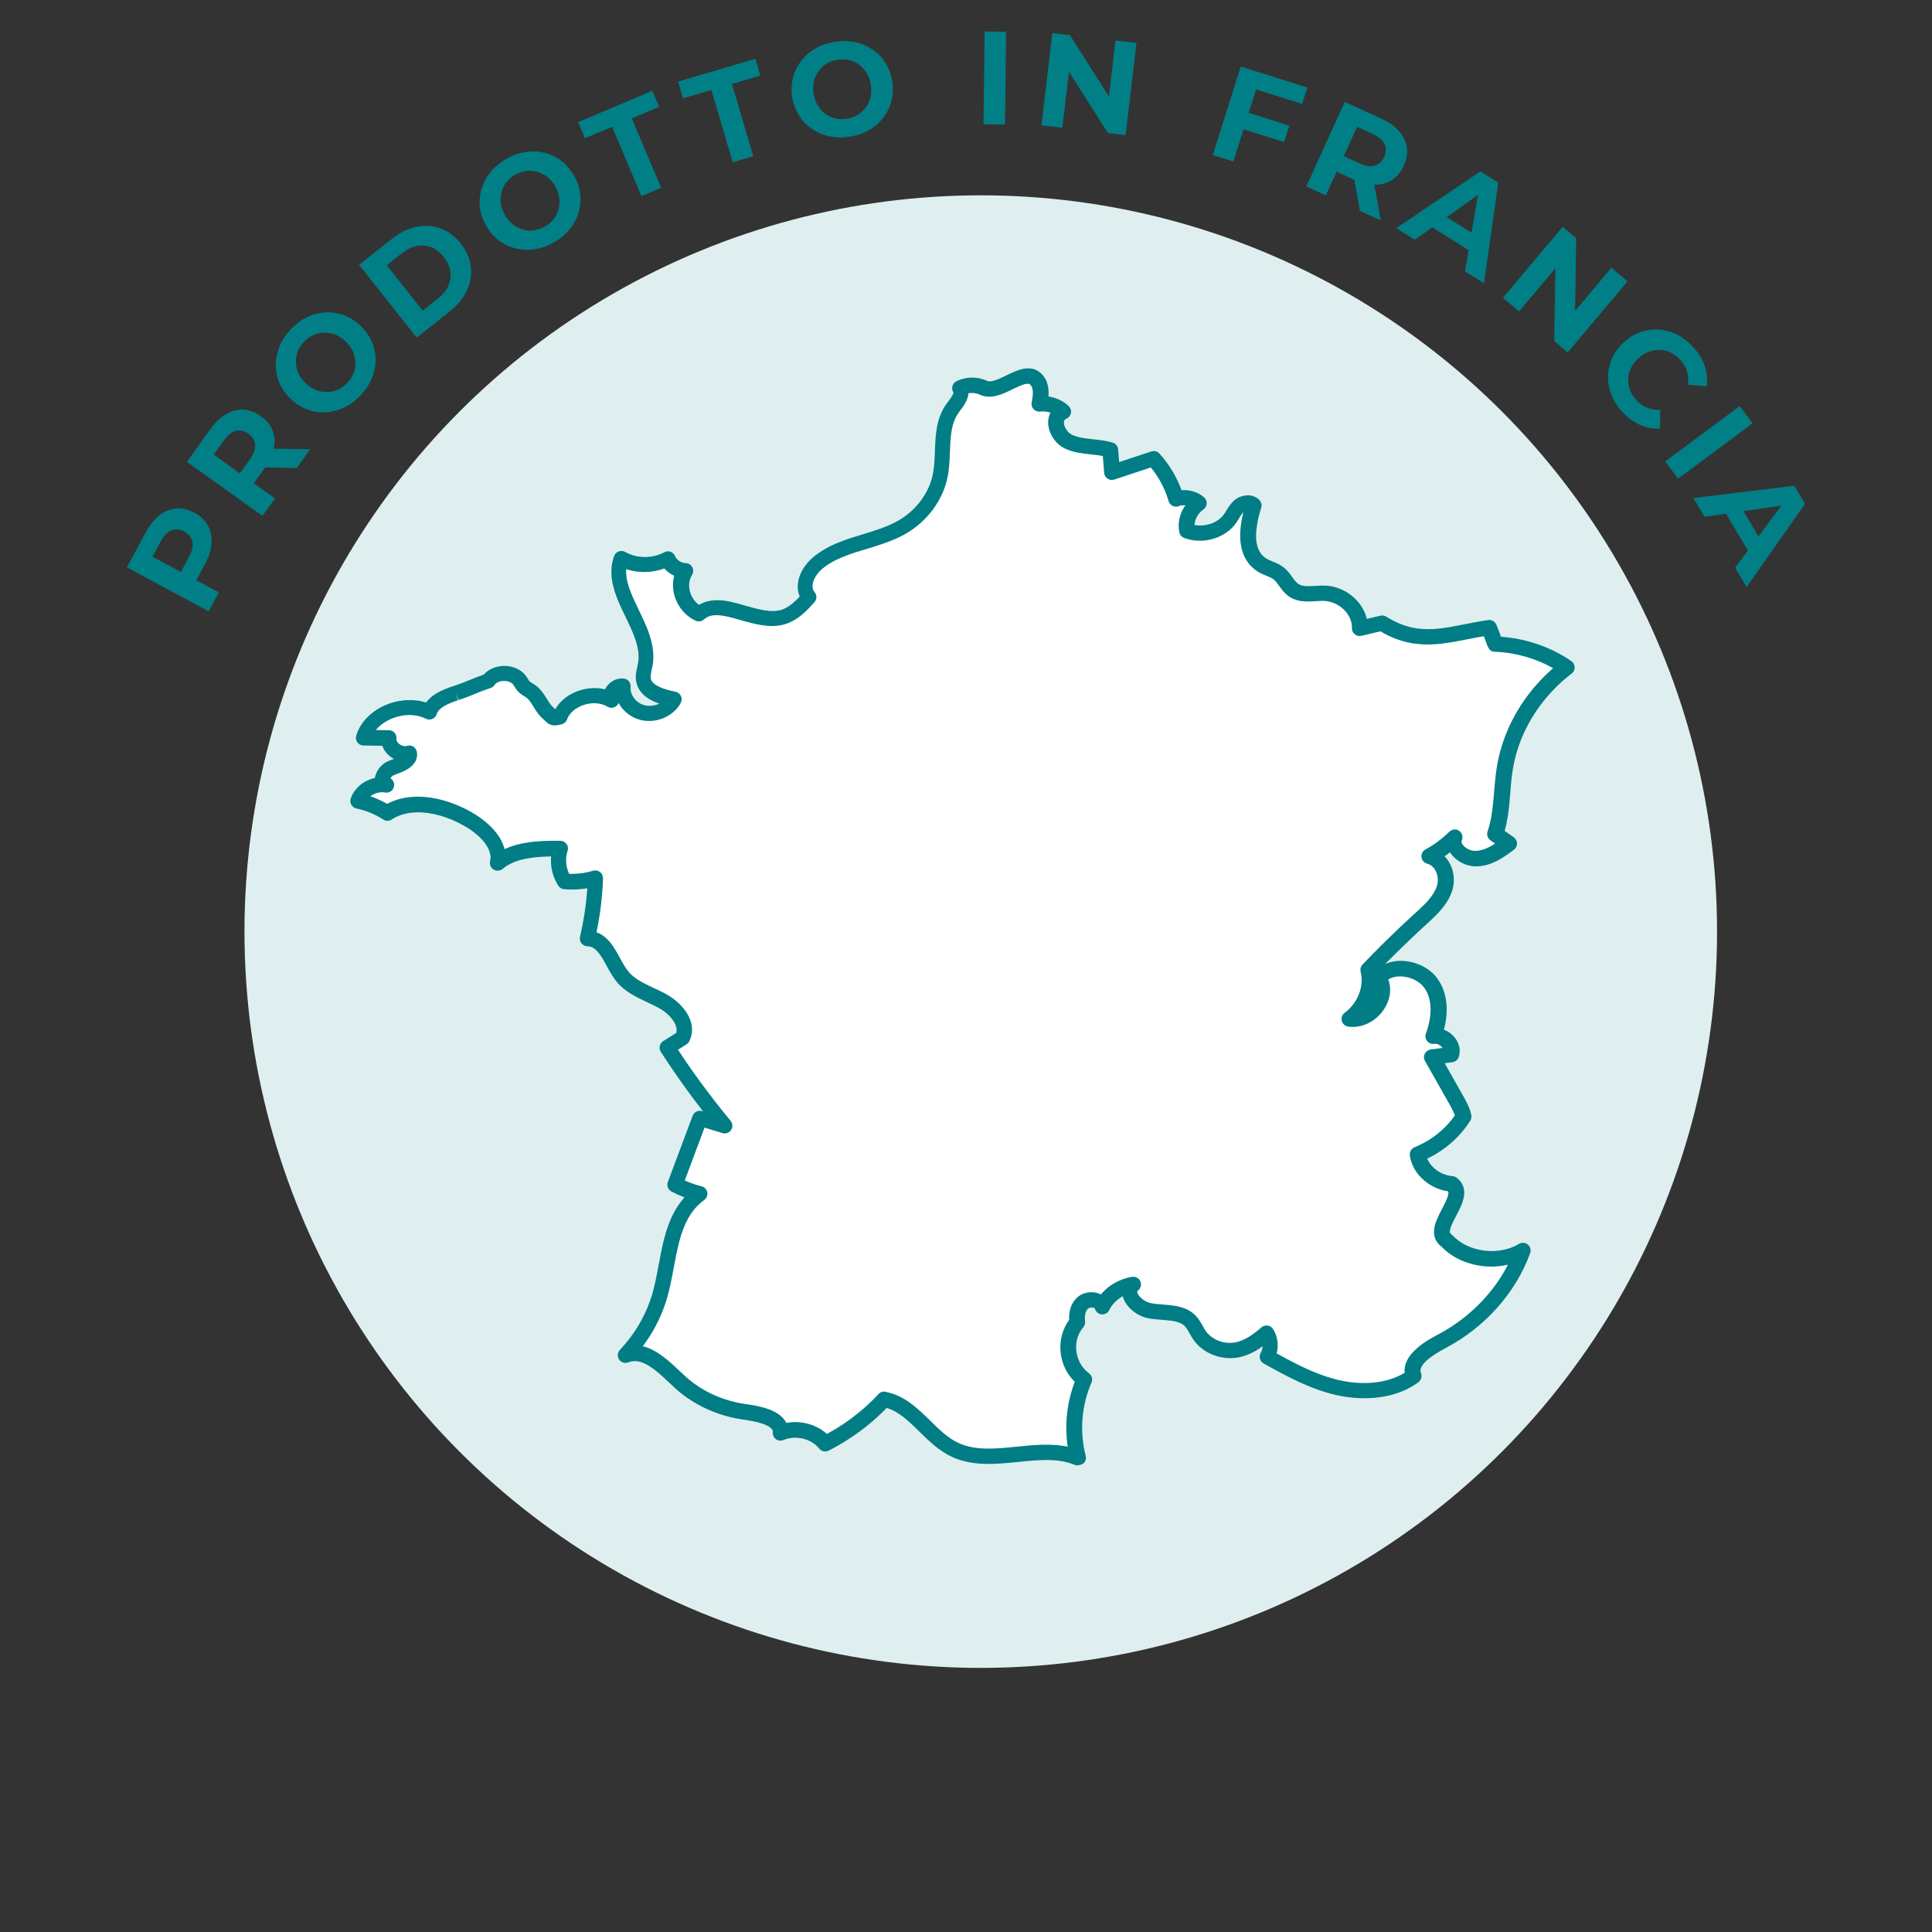 <svg viewBox="0 0 500 500" xmlns="http://www.w3.org/2000/svg" data-name="Layer 1" id="Layer_1">
  <rect x="0" y="0" width="500" height="500" fill="#333333" stroke="none"/>
  <defs>
    <style>
      .cls-1 {
        fill: #007f86;
      }

      .cls-2 {
        fill: #fff;
      }

      .cls-3 {
        fill: #dfeff0;
      }

      .cls-4 {
        fill: #017d85;
      }
    </style>
  </defs>
  <g>
    <circle r="190.55" cy="241.1" cx="253.82" class="cls-3"></circle>
    <g>
      <path d="M393.99,323.66c-6.03,3.65-14.97,2.49-19.65-2.56-1.48-1.02-1.45-2.5-.87-4.17.12-.33.26-.68.42-1.02.16-.35.33-.7.5-1.05.27-.53.55-1.07.82-1.6.1-.17.18-.36.27-.53.53-1.06,1.01-2.1,1.21-3.06.27-1.28.07-2.42-1.09-3.27-.27-.02-.54-.05-.81-.1-.53-.09-1.06-.21-1.57-.39s-1-.38-1.47-.63c-.71-.37-1.37-.82-1.96-1.34-1.58-1.37-2.69-3.2-2.98-5.18,3.7-1.5,6.99-3.83,9.54-6.7.85-.96,1.62-1.98,2.29-3.04h0c-.31-1.57-1.12-3.02-1.93-4.44-2.07-3.66-4.15-7.33-6.22-10.99,1.65-.21,3.31-.44,4.95-.65.1-.3.15-.61.15-.91,0-2.14-2.33-4.21-4.7-3.86.41-1.13.75-2.32.98-3.52.41-2.1.48-4.25.05-6.26-.13-.57-.29-1.14-.5-1.7-.32-.82-.75-1.62-1.3-2.37-1.65-2.23-4.68-3.59-7.57-3.64-1.28-.03-2.53.2-3.62.72-.27.13-.53.28-.78.45-.49.33-.94.75-1.32,1.23.19.28.35.57.47.87.26.6.4,1.22.44,1.85.1,1.58-.47,3.21-1.45,4.58-.19.27-.41.53-.64.79-.46.5-.98.95-1.55,1.33-1.13.76-2.46,1.23-3.87,1.27-.35,0-.71,0-1.07-.06.2-.15.39-.3.58-.46.07-.06.15-.12.21-.17,1.01-.87,1.86-1.89,2.55-3.01.3-.49.56-1,.79-1.51.17-.4.33-.79.47-1.21.39-1.2.6-2.46.6-3.71,0-.88-.11-1.76-.32-2.64,3.2-3.34,6.49-6.62,9.87-9.81,1.12-1.07,2.27-2.12,3.41-3.16.98-.89,1.98-1.79,2.9-2.74.31-.32.6-.64.89-.97,1.14-1.32,2.09-2.74,2.63-4.35.19-.6.31-1.24.33-1.88.03-.64-.03-1.29-.17-1.92-.05-.21-.11-.42-.16-.62-.13-.41-.29-.8-.49-1.17-.3-.56-.68-1.07-1.14-1.5-.3-.29-.65-.54-1.02-.76-.38-.21-.79-.39-1.22-.5,2.45-1.34,4.69-3.01,6.63-4.92-.44,1.03-.23,2.08.37,2.99.2.3.45.59.72.85,1.11,1.06,2.76,1.75,4.37,1.72,3.22-.09,5.96-2.05,8.45-3.92-1.18-.81-2.36-1.64-3.54-2.45.94-2.76,1.34-5.63,1.61-8.52.14-1.44.24-2.9.38-4.34.14-1.44.29-2.89.53-4.32,1.15-6.89,4.25-13.49,8.83-19.05,1.25-1.51,2.62-2.96,4.08-4.3.48-.45.99-.89,1.49-1.32.51-.43,1.03-.84,1.56-1.25h0c-1.33-.91-2.72-1.74-4.19-2.45-.73-.36-1.47-.69-2.23-1-2.28-.92-4.66-1.61-7.1-2.06-1.63-.29-3.28-.47-4.93-.53-.03,0-.47-1.23-.9-2.37-.19-.5-.38-1-.51-1.36-.11-.27-.18-.47-.22-.53-4.59.68-8.58,1.73-12.44,2.17-.55.07-1.1.12-1.65.16-1.1.07-2.18.09-3.28,0-.55-.04-1.1-.09-1.65-.17-.55-.09-1.11-.18-1.67-.31-.84-.19-1.69-.45-2.56-.78-1.44-.54-2.93-1.27-4.47-2.24h0c-.17.04-.34.08-.49.12s-.3.07-.44.11c-.42.1-.76.17-1.07.25-.91.22-1.52.37-2.7.65-.29.07-.62.15-1.01.23.08-1.69-.46-3.34-1.42-4.77-1.61-2.37-4.41-4.12-7.48-4.29-.34-.02-.69-.02-1.03-.02-.7,0-1.4.06-2.09.1-.7.04-1.4.06-2.06.02-1.01-.06-1.97-.26-2.81-.78-.46-.27-.84-.62-1.19-1.01-.17-.19-.34-.39-.49-.6-.32-.41-.61-.84-.92-1.26-.47-.63-.96-1.24-1.59-1.72-.85-.63-1.9-.98-2.89-1.42-.33-.15-.66-.29-.97-.47-3.32-1.84-4.16-5.36-3.89-9.07.08-1.11.26-2.25.5-3.35.16-.74.35-1.47.55-2.18.11-.36.21-.7.32-1.05-.46-.5-1.14-.67-1.86-.6-.36.04-.71.13-1.05.27-.33.15-.64.33-.9.55-.51.45-.9,1-1.26,1.56-.36.57-.68,1.16-1.07,1.71-.16.23-.36.47-.55.68-.06.07-.12.13-.17.18-.16.16-.31.31-.47.46-.07.06-.13.11-.19.16-.21.17-.43.34-.65.49-.02,0-.03.03-.05.04-.26.17-.54.34-.82.49-.02,0-.04.02-.07.03-.26.14-.53.26-.81.38-.03,0-.07.03-.1.04-.92.37-1.9.6-2.89.7h0c-1.45.14-2.94-.03-4.29-.55-.55-2.66.68-5.55,3.04-7.18-1.5-1.35-3.92-1.77-5.85-1.03-1.1-3.82-3.11-7.42-5.85-10.46-3.58,1.18-7.16,2.37-10.74,3.55-.16-1.94-.31-3.88-.47-5.82-3.47-1.03-7.39-.59-10.65-2.06-3.27-1.47-4.86-6.49-1.53-7.86-1.55-1.49-3.9-2.25-6.13-1.97.45-2.27.75-4.95-1.07-6.54-3.28-2.86-9.38,4.26-13.41,2.35-1.9-.9-4.29-.86-6.17.09,1.08,1.63-.62,3.54-1.77,5.12-3.64,5-2.06,11.66-3.26,17.57-1.11,5.49-4.88,10.48-10.07,13.4-3.67,2.06-8,3.13-12.1,4.45h0c-.44.14-.86.28-1.3.43-.09.03-.17.06-.26.09-.37.13-.73.25-1.09.39-.14.05-.27.11-.41.16-.31.13-.63.24-.93.38-.16.07-.33.15-.5.22-.27.12-.54.24-.81.37-.19.1-.38.19-.57.29-.23.13-.47.24-.71.37-.21.12-.43.25-.63.38-.19.12-.4.23-.59.36-.25.16-.48.34-.73.51-.15.11-.29.2-.44.31-.38.29-.74.6-1.1.94-.45.42-.85.89-1.21,1.4-.24.34-.46.69-.65,1.05-.19.36-.36.73-.48,1.11-.14.38-.23.76-.3,1.13-.03.19-.06.38-.07.56-.05.76.06,1.49.37,2.17.16.34.36.67.62.98-.24.26-.48.53-.73.8-1.47,1.6-3.09,3.15-5.12,4-.34.15-.69.26-1.05.36-5.39,1.47-11.8-2.45-16.93-2.48-1.71,0-3.28.42-4.61,1.62-.26-.13-.51-.26-.77-.42-.24-.16-.47-.31-.7-.48-1.11-.86-1.98-2.01-2.52-3.27-.33-.76-.54-1.55-.64-2.36-.13-1.08-.03-2.16.3-3.19.16-.51.4-1.01.69-1.48-2-.08-3.87-1.34-4.55-3.05-3.62,2-8.46,1.96-12.05-.09-.6,1.69-.7,3.37-.47,5.06.08.56.18,1.12.33,1.69.21.84.49,1.69.81,2.53s.69,1.69,1.08,2.53c.51,1.12,1.08,2.26,1.62,3.38,1.09,2.27,2.12,4.54,2.69,6.84.14.57.25,1.15.32,1.74.08.58.11,1.16.11,1.74,0,.58-.06,1.16-.16,1.75-.24,1.45-.79,2.92-.47,4.36.09.38.22.73.41,1.05s.41.62.66.89c.26.27.55.52.87.76.53.38,1.13.7,1.78.97,1.12.47,2.37.81,3.57,1.07.21.05.42.09.62.13-.17.34-.39.66-.63.95-.73.89-1.73,1.6-2.84,2.06-.37.16-.76.28-1.15.38-1.18.29-2.43.31-3.62,0-1.97-.51-3.59-1.89-4.45-3.59-.26-.5-.45-1.05-.55-1.59-.11-.55-.14-1.11-.08-1.67-1.11-.13-2.15.52-2.7,1.41-.13.19-.21.41-.28.62-.03.11-.06.21-.08.32s-.03.22-.03.33c0,.33.06.66.22.97-.29-.17-.58-.32-.88-.46-.61-.26-1.25-.46-1.9-.57-.98-.17-2.01-.19-3.01-.06-1.01.13-2,.4-2.92.79-2.15.92-3.93,2.53-4.66,4.61-.74.18-1.15.27-1.46.24-.1,0-.19-.03-.28-.07-.09-.04-.16-.09-.25-.16-.17-.13-.36-.32-.63-.57-.14-.13-.29-.27-.47-.44-.92-.81-1.54-1.86-2.18-2.9-.16-.26-.32-.51-.48-.77-.34-.5-.7-.98-1.12-1.41-.21-.21-.45-.41-.7-.59-.55-.39-1.19-.68-1.67-1.14-.51-.49-.79-1.15-1.21-1.72-.46-.61-1.08-1.06-1.79-1.35-.53-.22-1.12-.35-1.72-.39-.4-.03-.79-.02-1.19.03s-.79.14-1.15.26c-.37.13-.72.29-1.04.49-.32.2-.61.44-.86.72-.13.14-.24.29-.35.45-1.86.6-3,1.08-4.12,1.55-1.13.47-2.27.94-4.12,1.55-.05.02-.09.03-.14.05-.27.09-.54.18-.81.28-.12.04-.23.08-.34.13-.3.11-.6.22-.89.34-.36.15-.72.31-1.07.47-.52.25-1.02.53-1.46.85-.22.16-.43.32-.62.48-.47.41-.88.87-1.19,1.4-.09.15-.16.3-.23.46s-.13.32-.17.49c-1.17-.59-2.43-.94-3.73-1.1-1.3-.15-2.63-.09-3.93.16-.86.16-1.72.4-2.53.72-.81.32-1.6.71-2.33,1.16-1.82,1.13-3.31,2.69-4.17,4.54-.17.37-.32.76-.44,1.14,2.21.04,4.42.09,6.62.13-.04.31-.03.61.03.91s.16.58.3.86c.14.27.32.53.52.78.31.36.7.68,1.11.92.15.09.29.16.44.23.9.41,1.93.54,2.9.24.03.13.04.25.04.37,0,.72-.44,1.29-1.09,1.75-.11.08-.22.16-.34.23-.19.13-.41.23-.63.35-.31.16-.63.3-.96.44-.56.23-1.14.44-1.67.64-1.7.64-2.94,2.96-2.14,3.96.18.23.47.4.89.46-.39-.07-.79-.1-1.18-.1-.22,0-.45.02-.67.05-.67.08-1.33.25-1.96.51-.16.07-.33.15-.48.22-.61.31-1.16.69-1.65,1.14-.14.13-.27.26-.4.41-.13.14-.24.28-.35.44-.22.3-.41.62-.56.95-.08.16-.15.34-.2.51,1.37.29,2.69.7,3.97,1.22,1.28.52,2.5,1.16,3.64,1.91,2.26-1.49,4.88-2.14,7.6-2.19,4.54-.08,9.36,1.53,13.3,3.78,1.1.63,2.18,1.36,3.18,2.18,1.74,1.43,3.23,3.12,4,4.97.22.53.39,1.07.48,1.62.15.82.14,1.68-.06,2.55h0c1.32-1.11,2.85-1.89,4.5-2.44.33-.11.67-.21,1.01-.3,1.02-.27,2.07-.47,3.15-.62.36-.05.72-.09,1.09-.13,1.45-.15,2.93-.2,4.39-.22.73,0,1.45,0,2.17,0-.23.7-.39,1.42-.46,2.15-.14,1.46.06,2.95.55,4.34.25.7.58,1.37.99,2,.67.06,1.35.09,2.02.09.04,0,.07,0,.11,0,1.99-.02,3.96-.32,5.85-.88-.05,1.31-.13,2.62-.23,3.92-.33,3.91-.95,7.8-1.85,11.64.94.03,1.75.27,2.46.68.47.27.9.61,1.3,1,.4.4.76.84,1.11,1.32,1.54,2.17,2.66,5.07,4.4,7.11.96,1.12,2.17,2.01,3.48,2.76.87.5,1.8.96,2.74,1.41,1.41.67,2.84,1.31,4.17,2.06.45.25.88.53,1.3.84,1.47,1.08,2.77,2.46,3.5,3.96s.9,3.11.13,4.62c-1.31.82-2.61,1.65-3.92,2.47h0c2.26,3.51,4.62,6.96,7.11,10.34,2.48,3.38,5.06,6.7,7.75,9.95-2.14-.65-4.29-1.3-6.44-1.95h0c-2.13,5.71-4.27,11.42-6.41,17.13,1,.53,2.04,1,3.1,1.41,1.07.41,2.16.75,3.28,1.03-2.89,2.08-4.68,4.83-5.92,7.91-.28.7-.54,1.42-.78,2.14-.17.56-.34,1.13-.49,1.72-.31,1.15-.57,2.35-.81,3.54-.37,1.79-.68,3.62-1.03,5.41-.35,1.8-.73,3.58-1.2,5.29-.81,2.88-1.99,5.68-3.49,8.32-1.5,2.64-3.33,5.12-5.46,7.38,5.18-2.09,9.98,3.15,13.95,6.83,2.25,2.08,4.87,3.83,7.72,5.16,2.85,1.33,5.93,2.25,9.09,2.69,3.04.43,6.95,1.17,8.59,3.09.54.64.84,1.42.77,2.36,2.45-1.06,5.38-.97,7.85.04,1.47.61,2.78,1.54,3.72,2.76h0c.68-.35,1.35-.71,2.02-1.08.5-.28,1-.58,1.49-.88.14-.08.27-.16.4-.24.61-.38,1.22-.77,1.82-1.17,0,0,0,0,0,0,3.51-2.36,6.73-5.08,9.54-8.12,7.73,1.5,11.41,9.89,18.48,13.11,9.6,4.38,21.87-2.05,31.64,2.01-1.74-6.69-1.17-13.86,1.6-20.25-4.69-3.45-5.54-10.49-1.79-14.8-.23-1.84.05-3.94,1.58-5.15s4.53-.73,4.86,1.11c1.46-2.98,4.59-5.21,8.1-5.78-2.73,2.13.74,6.22,4.27,6.83,3.53.62,7.7.07,10.22,2.41,1.2,1.11,1.74,2.69,2.67,4,.29.42.63.79,1,1.14h0c.13.14.27.23.41.35.21.18.44.36.67.52s.47.33.73.47c.16.1.33.17.5.25.2.1.4.2.61.29.17.07.35.14.52.19.22.08.44.16.66.21.17.05.35.1.52.14.24.06.48.1.73.14.16.03.33.05.5.07.27.03.55.04.82.04.15,0,.28,0,.43,0,.42,0,.83-.04,1.25-.11,3.1-.5,5.7-2.41,8-4.39.57.93.87,1.99.89,3.05.02,1.07-.24,2.13-.78,3.08,1.45.81,2.92,1.63,4.4,2.41,2.97,1.57,5.99,3.04,9.15,4.18,1.58.57,3.2,1.05,4.85,1.42.82.18,1.67.34,2.52.46,1.71.23,3.43.34,5.15.27.43-.02.85-.04,1.28-.08,1.28-.11,2.54-.3,3.77-.6.41-.1.81-.21,1.21-.33,2-.61,3.88-1.51,5.54-2.73-1.51-3.88,3.5-7,7.4-9.05,9.71-5.14,17.27-13.64,20.81-23.41Z" class="cls-2"></path>
      <path d="M278.93,379.27c-.26,0-.51-.05-.77-.16-4.34-1.8-9.35-1.3-14.67-.76-5.74.58-11.67,1.17-17.03-1.27-3.42-1.56-6.02-4.12-8.54-6.6-2.68-2.63-5.22-5.13-8.45-6.11-2.69,2.79-5.74,5.33-9.07,7.56h0s-.02,0-.03.02c-.61.41-1.23.81-1.86,1.2l-.42.25c-.55.33-1.05.63-1.55.91-.69.39-1.38.76-2.08,1.11-.86.44-1.91.2-2.49-.56-.69-.9-1.69-1.64-2.89-2.13-2.06-.84-4.42-.87-6.3-.06-.64.28-1.39.2-1.95-.2-.57-.41-.88-1.09-.83-1.77.03-.36-.06-.62-.3-.9-.89-1.05-3.36-1.86-7.35-2.41-3.34-.47-6.6-1.42-9.66-2.86-3.07-1.43-5.85-3.29-8.23-5.5-.37-.34-.74-.7-1.12-1.06-3.38-3.2-7.21-6.82-10.72-5.4-.87.35-1.86.05-2.39-.72s-.45-1.81.19-2.49c2.01-2.13,3.75-4.49,5.19-7,1.43-2.51,2.54-5.16,3.31-7.87.49-1.77.87-3.59,1.16-5.13.14-.7.26-1.4.4-2.1.2-1.11.42-2.23.64-3.33.29-1.42.55-2.57.84-3.65.16-.61.34-1.21.52-1.8.22-.71.49-1.46.83-2.29,1.01-2.49,2.27-4.58,3.84-6.31-.02,0-.04,0-.06-.02-1.14-.44-2.26-.94-3.32-1.5-.88-.47-1.29-1.52-.93-2.46l6.41-17.13c.37-.99,1.44-1.52,2.44-1.21l.27.08c-1.29-1.65-2.54-3.32-3.77-4.99-2.49-3.4-4.9-6.91-7.17-10.44-.29-.45-.39-.99-.27-1.51s.44-.97.88-1.25l3.38-2.13c.21-.72.11-1.51-.32-2.39-.55-1.12-1.57-2.27-2.88-3.23-.35-.26-.73-.5-1.11-.72-1.01-.57-2.09-1.09-3.24-1.62l-.79-.38c-.93-.44-1.92-.92-2.88-1.48-1.72-.99-2.99-2.01-4-3.19-1.13-1.33-1.99-2.88-2.81-4.39-.57-1.05-1.11-2.03-1.71-2.86-.3-.43-.59-.78-.88-1.06-.29-.29-.58-.51-.87-.69-.47-.26-.96-.4-1.53-.42-.6-.02-1.16-.3-1.52-.78-.37-.47-.49-1.09-.36-1.68.87-3.72,1.48-7.54,1.8-11.35.03-.4.07-.8.09-1.2-1.21.2-2.45.32-3.69.33,0,0-.16,0-.27,0-.68,0-1.38-.03-2.06-.09-.61-.06-1.16-.39-1.5-.91-.48-.76-.88-1.56-1.18-2.4-.6-1.65-.82-3.43-.67-5.17-1.51.03-2.76.1-3.92.21-.34.04-.68.08-1.02.12-1.07.15-2.01.33-2.89.56-.3.08-.6.17-.89.27-1.53.51-2.79,1.19-3.84,2.07-.65.55-1.59.62-2.32.18-.73-.45-1.1-1.3-.91-2.14.13-.59.15-1.17.04-1.77-.07-.39-.19-.79-.36-1.19-.58-1.4-1.77-2.85-3.43-4.21-.87-.72-1.85-1.39-2.91-1.99-4.01-2.31-8.48-3.6-12.27-3.52-2.53.05-4.73.67-6.54,1.86-.66.44-1.52.44-2.18,0-1.03-.67-2.14-1.25-3.31-1.74-1.16-.48-2.38-.85-3.63-1.11-.55-.12-1.04-.47-1.32-.96-.28-.49-.34-1.09-.16-1.62.08-.24.17-.47.28-.71.2-.45.47-.89.77-1.3.15-.2.3-.4.47-.58.16-.18.33-.36.51-.53.6-.57,1.32-1.07,2.11-1.46.2-.1.41-.19.62-.28.48-.2.98-.36,1.48-.47.03-.17.07-.36.12-.54.47-1.72,1.89-3.28,3.52-3.89l.4-.15c.29-.11.6-.22.91-.34-.11-.06-.2-.11-.3-.17-.61-.36-1.15-.81-1.61-1.33-.32-.36-.58-.76-.79-1.17-.12-.23-.22-.47-.3-.72l-4.9-.09c-.62,0-1.2-.31-1.57-.81-.37-.5-.47-1.15-.3-1.74.15-.47.32-.95.53-1.41.99-2.13,2.69-3.99,4.92-5.39.83-.52,1.73-.97,2.67-1.33.93-.36,1.9-.64,2.88-.81,1.52-.28,3.04-.34,4.52-.17.88.1,1.74.28,2.56.54.34-.47.75-.9,1.24-1.33.25-.21.5-.42.79-.61.51-.36,1.08-.69,1.73-1.01.39-.19.79-.37,1.18-.53.32-.14.65-.25.97-.37l.37-.14c.29-.1.57-.19.85-.29l.16-.05c1.76-.57,2.83-1.02,3.95-1.48,1.03-.43,2.08-.87,3.68-1.41.02-.03.05-.06.07-.08.37-.41.8-.77,1.28-1.07.45-.28.94-.51,1.45-.69.49-.16,1.01-.28,1.54-.35.52-.07,1.06-.08,1.58-.04.81.06,1.6.24,2.33.53,1.08.44,2,1.13,2.65,2,.19.26.37.53.53.8s.33.53.47.67c.15.14.41.3.69.47.25.16.5.3.74.47.33.23.65.49.95.79.47.47.91,1.02,1.39,1.72.18.27.36.54.52.82l.15.23c.52.85,1.03,1.66,1.66,2.21.2.17.38.34.52.47,1.07-1.89,2.88-3.46,5.14-4.43,1.1-.47,2.26-.79,3.45-.94,1.23-.16,2.44-.13,3.61.08.23.04.46.09.68.15.08-.16.16-.3.24-.45,1-1.62,2.81-2.54,4.61-2.35.52.06,1.01.32,1.34.74.33.42.48.94.43,1.47-.04.35-.02.7.05,1.06s.19.73.38,1.08c.63,1.25,1.81,2.21,3.17,2.56.82.21,1.74.21,2.65,0,.29-.07.58-.16.86-.28.1-.04.2-.09.3-.14-.36-.13-.71-.25-1.04-.4-.84-.36-1.55-.74-2.16-1.18-.44-.31-.83-.65-1.17-1.01-.38-.4-.7-.83-.95-1.29-.27-.49-.47-1.03-.6-1.58-.34-1.5-.04-2.89.23-4.1.08-.34.16-.69.21-1.03.08-.47.12-.95.13-1.44,0-.47-.03-.97-.09-1.47-.06-.48-.16-.99-.28-1.51-.52-2.17-1.54-4.37-2.54-6.45l-.47-.98c-.4-.81-.79-1.63-1.16-2.44-.46-.99-.82-1.85-1.12-2.66-.38-.99-.67-1.89-.88-2.75-.16-.65-.29-1.29-.37-1.9-.29-2.14-.1-4.1.57-5.99.19-.55.63-1,1.19-1.2.55-.2,1.17-.16,1.69.14,2.96,1.7,7.11,1.73,10.09.08.5-.28,1.11-.33,1.64-.13.54.19.97.61,1.18,1.14.39.98,1.57,1.74,2.76,1.79.71.03,1.35.43,1.69,1.06.34.63.31,1.39-.07,1.99-.2.33-.37.68-.49,1.06-.24.74-.31,1.52-.22,2.34.07.61.23,1.21.48,1.79.43.99,1.09,1.84,1.92,2.48.04.03.08.06.12.09,1.35-.83,2.94-1.21,4.75-1.22,2.37,0,4.89.74,7.31,1.43,3.16.91,6.43,1.85,9.07,1.12.27-.08.54-.16.8-.28,1.57-.66,2.92-1.91,4.13-3.21-.41-.93-.57-1.95-.5-3.03.02-.25.05-.5.09-.77.08-.48.21-.98.39-1.47.16-.47.37-.92.61-1.38.23-.44.49-.86.79-1.27.44-.61.93-1.17,1.46-1.68.38-.36.79-.72,1.23-1.06.12-.09.23-.17.35-.25l.25-.18c.23-.16.46-.34.7-.49.16-.11.32-.2.48-.3l.33-.2c.17-.11.35-.21.53-.32.2-.12.42-.22.63-.33l.29-.16c.16-.08.3-.16.46-.23.27-.13.54-.25.82-.38l.19-.09c.13-.06.25-.12.38-.16.32-.14.65-.26.98-.4l.43-.16c.37-.14.75-.27,1.12-.41l.27-.1c.45-.16.89-.3,1.34-.45.88-.28,1.77-.55,2.66-.82,3.28-1,6.37-1.95,9.08-3.47,4.69-2.64,8.09-7.14,9.09-12.06.39-1.89.47-3.9.54-6.01.16-4.22.32-8.59,3.06-12.34l.4-.53c.42-.56,1.41-1.87,1.34-2.3-.31-.47-.42-1.07-.27-1.62.15-.55.5-1.02,1.01-1.28,2.42-1.24,5.47-1.29,7.94-.12,1.07.5,3.15-.5,4.99-1.4,2.75-1.34,6.17-3.01,8.87-.65,1.94,1.7,2.2,4.14,2.06,6.1,1.97.28,3.84,1.15,5.22,2.49.48.47.7,1.14.57,1.81s-.58,1.21-1.2,1.47c-.36.15-.59.36-.6.94-.02,1.09.86,2.65,2.2,3.25,1.56.7,3.41.9,5.37,1.11,1.65.17,3.35.36,5.04.86.79.23,1.36.93,1.42,1.75l.26,3.29,8.34-2.75c.75-.25,1.58-.03,2.1.56,2.51,2.78,4.47,6.03,5.71,9.47,2.12-.17,4.29.48,5.85,1.87.46.41.7,1.01.66,1.62-.04.61-.36,1.17-.86,1.51-1.36.93-2.21,2.47-2.3,4,.71.14,1.46.17,2.24.1.8-.08,1.59-.26,2.34-.56l.1-.04c.2-.09.43-.18.64-.3.27-.15.48-.27.7-.41.21-.15.38-.28.54-.41l.14-.12c.14-.12.25-.23.37-.35l.07-.07c.2-.22.35-.39.47-.55.23-.33.44-.68.65-1.02.12-.19.23-.4.36-.59.4-.63.9-1.37,1.64-2.02.42-.36.9-.66,1.43-.89.52-.22,1.08-.37,1.63-.42,1.4-.14,2.69.32,3.53,1.25.47.52.64,1.27.42,1.94-.11.32-.2.66-.3.99-.2.71-.38,1.4-.52,2.05-.23,1.1-.39,2.13-.47,3.07-.26,3.62.68,5.97,2.87,7.18.25.15.52.26.79.38.2.09.41.16.6.25.85.35,1.82.75,2.69,1.4.86.64,1.5,1.43,2.01,2.13l.34.47c.18.25.36.5.55.76.13.16.25.32.4.47.25.28.49.48.75.64.47.29,1.08.45,1.9.49.58.03,1.23,0,1.84-.02l.5-.03c.55-.03,1.11-.07,1.66-.08.4,0,.79,0,1.18.02,3.54.19,7,2.18,9.02,5.17.74,1.09,1.25,2.24,1.53,3.43.21-.05.42-.1.62-.15l2.89-.69c.51-.12,1.06-.03,1.51.25,1.4.87,2.74,1.55,4.11,2.06.76.28,1.53.52,2.31.7.49.12,1,.21,1.5.28.48.07.99.13,1.49.16.96.06,1.95.06,3.02,0,.51-.04,1.03-.09,1.55-.15,2.01-.23,4.08-.64,6.28-1.07,1.93-.38,3.93-.78,6.09-1.09.8-.12,1.6.26,2.02.97.1.17.19.37.36.8.15.37.34.87.53,1.39l.31.83c.04.11.08.21.12.32,1.32.1,2.62.26,3.9.48,2.57.47,5.1,1.19,7.5,2.17.79.32,1.59.68,2.37,1.06,1.55.77,3.04,1.64,4.44,2.6.52.36.84.96.86,1.59.02.64-.28,1.25-.79,1.64-.5.39-1.01.79-1.49,1.19s-.96.82-1.42,1.26c-1.39,1.28-2.69,2.66-3.89,4.11-4.42,5.35-7.32,11.61-8.4,18.11-.25,1.5-.41,3.02-.51,4.18-.06.65-.12,1.31-.16,1.97-.07.79-.14,1.59-.2,2.38-.22,2.4-.54,4.95-1.26,7.52l2.34,1.62c.52.37.84.96.86,1.6s-.28,1.25-.79,1.64c-2.37,1.77-5.6,4.21-9.6,4.31-2.08.07-4.26-.79-5.81-2.26-.39-.37-.73-.77-1.01-1.19-.04-.07-.08-.13-.12-.19-.46.36-.93.7-1.42,1.03.52.52.97,1.13,1.33,1.81.25.47.47.98.64,1.51.09.26.16.52.21.79.17.79.25,1.62.21,2.43-.04.83-.18,1.65-.43,2.42-.55,1.7-1.54,3.34-3.01,5.04-.31.36-.63.71-.96,1.05-.93.96-1.91,1.85-2.86,2.72l-.13.12c-1.14,1.04-2.27,2.08-3.38,3.14-2.37,2.24-4.72,4.54-7.01,6.86,1.28-.57,2.77-.86,4.32-.82,3.61.08,7.19,1.82,9.13,4.46.64.86,1.15,1.81,1.55,2.82.24.63.45,1.3.6,1.99.47,2.15.46,4.53-.04,7.07-.1.48-.2.99-.34,1.48.71.26,1.38.65,1.97,1.16,1.34,1.15,2.11,2.73,2.12,4.33,0,.52-.08,1.05-.24,1.55-.24.73-.87,1.25-1.64,1.36l-2.02.26,4.76,8.41c.83,1.47,1.77,3.14,2.14,5.04.1.49,0,1.02-.27,1.44-.73,1.15-1.56,2.27-2.49,3.32-2.38,2.69-5.35,4.91-8.66,6.5.4.93,1.05,1.8,1.9,2.55.48.42,1.01.78,1.58,1.08.38.2.78.37,1.18.5.41.14.83.24,1.25.31.2.03.42.06.63.07.38.03.74.16,1.04.38,1.18.86,2.46,2.48,1.86,5.29-.26,1.24-.84,2.49-1.39,3.55l-.56,1.08c-.18.35-.37.7-.54,1.05-.16.33-.32.65-.47.97-.14.29-.25.58-.35.87-.5,1.43-.17,1.66.12,1.86.12.09.23.18.33.29,4.05,4.37,11.91,5.38,17.16,2.21.73-.44,1.65-.37,2.3.16.65.53.9,1.42.61,2.22-3.69,10.21-11.63,19.14-21.78,24.52-5.03,2.67-7.15,4.82-6.47,6.57.33.84.05,1.79-.68,2.33-1.78,1.32-3.85,2.34-6.14,3.03-.44.14-.87.25-1.32.36-1.31.32-2.68.53-4.08.65-.46.04-.92.07-1.38.08-1.8.07-3.65-.04-5.5-.29-.89-.13-1.79-.29-2.69-.48-1.67-.38-3.33-.86-5.09-1.49-2.83-1.02-5.74-2.35-9.41-4.29-1.49-.79-2.97-1.61-4.44-2.43-.47-.26-.8-.7-.95-1.21s-.08-1.07.19-1.52c.3-.52.47-1.11.51-1.72-1.89,1.36-4.06,2.52-6.56,2.93-.48.08-.98.13-1.52.14h-.5c-.34,0-.67-.02-1-.05-.18-.02-.37-.05-.55-.08-.34-.05-.63-.11-.92-.17-.2-.05-.42-.1-.63-.16-.27-.08-.53-.16-.79-.25-.24-.09-.44-.16-.62-.23-.24-.11-.47-.21-.7-.33l-.17-.09c-.16-.08-.32-.16-.47-.24-.3-.17-.59-.37-.87-.57-.28-.2-.55-.42-.81-.64l-.11-.09c-.14-.11-.26-.22-.39-.34-.05-.05-.1-.1-.14-.16-.45-.44-.8-.86-1.11-1.29-.4-.56-.72-1.13-1.03-1.69-.45-.8-.84-1.5-1.37-2-1.28-1.19-3.51-1.36-5.86-1.54-1.1-.09-2.23-.16-3.34-.37-3.11-.54-6.07-3.05-6.75-5.73-1.52.86-2.77,2.11-3.49,3.58-.38.78-1.21,1.22-2.07,1.1-.83-.12-1.49-.75-1.67-1.56-.26-.21-1.21-.32-1.67.04-1.04.81-.93,2.61-.84,3.33.07.56-.1,1.13-.47,1.56-1.4,1.61-2.06,3.82-1.8,6.08.26,2.35,1.45,4.46,3.28,5.81.75.55,1.02,1.55.65,2.4-2.59,5.97-3.12,12.71-1.5,18.95.19.74-.05,1.51-.62,2.01-.43.25-.9.42-1.37.42ZM228.81,360.17c.13,0,.25,0,.38.04,4.92.96,8.28,4.26,11.53,7.44,2.37,2.34,4.62,4.55,7.41,5.82,4.38,2,9.53,1.48,14.98.93,4.39-.45,8.91-.89,13.21,0-.84-5.62-.21-11.44,1.83-16.79-2.03-1.97-3.34-4.64-3.66-7.55-.34-3.05.47-6.09,2.2-8.45-.13-2.61.71-4.75,2.4-6.09,1.42-1.12,3.58-1.42,5.37-.73.16.06.31.13.46.19,1.97-2.36,4.87-4.02,8.06-4.54.89-.15,1.78.34,2.14,1.17.37.83.12,1.81-.6,2.37-.23.18-.25.27-.18.51.25,1.03,1.91,2.49,3.57,2.79.92.16,1.91.23,2.96.32,2.8.21,5.97.46,8.27,2.6.99.92,1.6,2.02,2.14,2.98.27.48.52.94.8,1.34.18.26.44.54.76.86l.08.08s.04.03.06.05l.17.15c.16.15.34.28.52.41s.38.26.57.38c.08.05.16.08.22.12l.17.09c.19.1.34.17.48.23.12.05.24.1.37.14.23.08.41.15.58.19.14.04.28.08.42.11.2.05.4.08.59.11.17.03.29.05.41.06.21.02.44.03.66.03h.33c.37,0,.69-.03.99-.08,2.65-.43,4.93-2.14,7.01-3.94.45-.38,1.03-.55,1.61-.46.58.09,1.09.43,1.4.92.75,1.22,1.16,2.63,1.18,4.07,0,.76-.08,1.5-.27,2.22.94.52,1.88,1.04,2.84,1.54,3.5,1.86,6.24,3.11,8.89,4.06,1.6.57,3.1,1.02,4.61,1.36.78.17,1.57.32,2.36.43,1.62.22,3.23.31,4.81.26.4,0,.79-.04,1.19-.07,1.19-.1,2.37-.28,3.46-.55.37-.09.74-.19,1.11-.3,1.41-.43,2.7-1.01,3.87-1.72-.51-5.05,6.08-8.54,8.71-9.94,7.81-4.14,14.18-10.56,18.01-18.03-6.08,1.43-13.01-.28-17.22-4.69-1.37-1.03-2.63-2.93-1.42-6.34.14-.39.3-.78.47-1.17.16-.37.35-.75.54-1.13.18-.37.38-.74.57-1.11l.53-1.03c.43-.83.87-1.79,1.05-2.59.11-.48.08-.76-.02-.93-.08,0-.16-.02-.24-.04-.64-.11-1.28-.26-1.9-.47-.6-.2-1.2-.46-1.76-.76-.83-.44-1.63-.97-2.35-1.59-2.01-1.74-3.3-4.01-3.64-6.41-.13-.91.38-1.78,1.22-2.13,3.39-1.38,6.44-3.51,8.8-6.17.59-.66,1.13-1.36,1.63-2.08-.34-1.04-.93-2.08-1.51-3.1l-6.22-10.99c-.33-.58-.35-1.28-.05-1.87s.87-1,1.52-1.09l3.07-.41c-.12-.17-.27-.35-.45-.5-.5-.44-1.13-.65-1.69-.56-.7.11-1.4-.16-1.83-.71-.45-.54-.57-1.28-.33-1.94.4-1.1.7-2.18.9-3.22.39-2.02.41-3.85.06-5.46-.11-.48-.24-.95-.42-1.39-.27-.69-.62-1.33-1.05-1.9-1.21-1.65-3.63-2.78-6.01-2.83-1.03-.02-1.96.16-2.71.52-.18.09-.36.18-.51.29.26.7.42,1.43.47,2.19.12,1.99-.53,4.07-1.82,5.86-.25.35-.51.67-.79.97-.57.62-1.21,1.17-1.91,1.64-1.51,1.01-3.22,1.56-4.92,1.6-.46,0-.92,0-1.39-.08-.8-.11-1.46-.7-1.67-1.48-.2-.79.1-1.62.76-2.1.16-.13.33-.26.49-.39l.17-.15c.83-.72,1.55-1.57,2.15-2.54.25-.41.47-.84.68-1.28.15-.34.28-.68.39-1.01.34-1.04.5-2.07.5-3.1,0-.74-.09-1.46-.26-2.16-.16-.66.03-1.36.49-1.85,3.21-3.35,6.55-6.69,9.95-9.89,1.13-1.08,2.28-2.13,3.44-3.19l.13-.12c.9-.82,1.84-1.68,2.69-2.55.28-.29.55-.59.81-.89,1.11-1.29,1.85-2.48,2.23-3.66.14-.43.21-.88.23-1.35.02-.47-.02-.95-.13-1.41-.04-.16-.08-.3-.12-.45-.1-.29-.21-.57-.35-.82-.2-.39-.47-.72-.76-1-.19-.18-.41-.35-.64-.47-.23-.14-.49-.24-.77-.31-.79-.21-1.36-.88-1.45-1.7-.1-.8.31-1.59,1.03-1.98,2.3-1.25,4.37-2.8,6.18-4.59.68-.67,1.74-.78,2.52-.23.79.53,1.09,1.55.72,2.43-.06.14-.21.49.19,1.11.12.17.26.34.43.5.78.74,1.92,1.19,2.95,1.16,1.74-.05,3.37-.81,5.04-1.9l-1.2-.83c-.74-.5-1.04-1.44-.76-2.29.91-2.66,1.26-5.45,1.51-8.07.08-.78.14-1.56.2-2.34.06-.67.11-1.34.17-2,.12-1.22.28-2.84.55-4.47,1.2-7.18,4.4-14.09,9.27-19.99,1.31-1.59,2.74-3.1,4.27-4.51.33-.3.66-.6.99-.89-.54-.3-1.09-.59-1.65-.87-.69-.34-1.4-.65-2.1-.94-2.14-.87-4.4-1.52-6.7-1.94-1.54-.28-3.11-.45-4.65-.5h0c-1.33,0-1.64-.83-2.38-2.83l-.31-.82c-.05-.13-.09-.24-.14-.37-1.5.25-2.95.53-4.35.81-2.28.45-4.43.87-6.59,1.11-.58.07-1.16.13-1.74.16-1.25.08-2.4.09-3.54,0-.61-.04-1.22-.11-1.81-.18-.61-.09-1.23-.2-1.83-.34-.94-.22-1.88-.5-2.8-.85-1.36-.5-2.74-1.17-4.11-1.98l-2.06.49c-.53.13-1.07.26-1.85.45l-1.01.23c-.61.14-1.25,0-1.73-.42s-.75-1-.72-1.63c.06-1.19-.32-2.42-1.09-3.56-1.34-1.98-3.62-3.29-5.94-3.42-.29-.02-.59-.02-.88,0-.49,0-1,.04-1.5.07l-.52.03c-.73.04-1.5.07-2.29.02-1.47-.09-2.69-.44-3.73-1.06-.58-.36-1.11-.8-1.64-1.37-.21-.23-.41-.47-.6-.72-.21-.28-.43-.57-.64-.86l-.32-.44c-.35-.47-.74-.96-1.17-1.29-.47-.35-1.12-.62-1.81-.9-.22-.09-.45-.18-.67-.28-.46-.19-.82-.38-1.15-.56-2.5-1.39-5.38-4.42-4.91-10.96.09-1.13.26-2.36.54-3.64.07-.32.15-.65.23-.99-.3.29-.55.67-.78,1.03-.11.17-.21.35-.32.52-.26.44-.52.87-.82,1.29-.19.27-.43.56-.7.86-.05.06-.11.12-.16.17-.24.24-.44.44-.64.62-.07.06-.16.14-.24.2-.25.2-.51.41-.79.6-.38.26-.72.46-1.07.64-.02,0-.07.04-.09.05-.3.16-.63.31-.96.45l-.12.05c-1.11.44-2.26.72-3.44.83-1.82.17-3.62-.06-5.21-.68-.63-.24-1.1-.79-1.23-1.45-.5-2.4.11-4.94,1.56-6.97-.58-.06-1.17,0-1.71.21-.52.2-1.11.17-1.6-.08-.49-.25-.87-.7-1.03-1.23-.89-3.12-2.47-6.11-4.59-8.7l-9.47,3.13c-.58.19-1.22.11-1.73-.23-.51-.34-.83-.89-.88-1.5l-.35-4.37c-.96-.18-1.97-.29-3.02-.41-2.18-.23-4.44-.47-6.58-1.43-2.69-1.2-4.59-4.13-4.55-6.95,0-.88.23-1.7.61-2.4-.84-.3-1.77-.42-2.67-.31-.64.08-1.27-.16-1.71-.62s-.62-1.11-.49-1.74c.35-1.81.58-3.78-.43-4.65-.7-.61-2.71.37-4.5,1.23-2.65,1.29-5.64,2.74-8.45,1.42-.9-.43-1.97-.55-2.98-.4-.1,1.76-1.31,3.38-2.14,4.49l-.36.48c-2.02,2.77-2.15,6.35-2.3,10.14-.08,2.18-.16,4.44-.62,6.66-1.23,6.04-5.36,11.55-11.05,14.74-3.08,1.73-6.53,2.78-9.87,3.8-.87.26-1.74.53-2.6.8-.02,0-.03,0-.05,0-.44.14-.82.27-1.22.41l-.25.09c-.35.12-.69.24-1.04.38l-.39.16c-.29.12-.59.23-.88.35l-.47.2c-.28.13-.52.23-.76.34-.12.06-.22.12-.34.17l-.33.16c-.16.09-.34.17-.5.26-.14.08-.26.16-.39.23l-.38.23c-.11.07-.22.14-.33.2-.18.12-.35.24-.52.37l-.33.23c-.06.04-.13.09-.18.13-.34.26-.66.54-.95.81-.35.33-.68.71-.97,1.11-.19.26-.36.54-.51.82-.15.27-.27.55-.37.83-.1.27-.16.54-.21.79-.02.12-.04.24-.04.37-.03.46.04.86.19,1.22.08.18.19.35.33.51.64.76.63,1.88-.04,2.62-.24.27-.49.55-.75.82-1.6,1.74-3.41,3.49-5.82,4.49-.42.17-.85.33-1.29.45-3.72,1.02-7.71-.13-11.23-1.13-2.27-.65-4.41-1.27-6.23-1.28-1.38-.02-2.42.34-3.27,1.11-.6.53-1.46.67-2.19.32-.33-.16-.65-.33-.96-.52-.3-.18-.59-.39-.87-.61-1.35-1.05-2.43-2.44-3.13-4.04-.41-.94-.68-1.92-.79-2.92-.15-1.21-.06-2.4.24-3.54-.99-.44-1.87-1.09-2.56-1.89-3.11,1.17-6.71,1.23-9.86.18-.05.64-.02,1.29.07,1.99.06.47.16.96.28,1.46.17.72.42,1.46.74,2.3.27.72.61,1.5,1.03,2.41.36.79.75,1.58,1.12,2.37l.47.99c1.09,2.26,2.2,4.69,2.82,7.23.16.67.28,1.32.37,1.95.09.68.13,1.36.13,2.02,0,.7-.07,1.39-.17,2.06-.07.41-.16.82-.25,1.23-.19.89-.38,1.73-.23,2.36.04.18.11.36.2.52s.21.34.37.49c.16.17.36.34.58.49.37.26.84.52,1.41.76.87.37,1.92.68,3.21.96.2.04.4.09.59.13.62.13,1.14.53,1.42,1.1.27.57.26,1.23-.04,1.79-.23.45-.52.88-.85,1.28-.92,1.13-2.18,2.05-3.63,2.65-.47.19-.95.35-1.43.47-1.54.38-3.13.38-4.59,0-2.36-.61-4.43-2.24-5.6-4.38-.11.26-.27.5-.48.71-.65.61-1.62.72-2.38.26-.21-.13-.44-.24-.66-.34-.45-.19-.94-.34-1.45-.44-.77-.14-1.58-.16-2.4-.05-.82.11-1.62.32-2.37.65-1.76.76-3.06,2.02-3.58,3.45-.22.63-.75,1.11-1.4,1.27-.9.22-1.49.35-2.12.29-.3-.03-.6-.11-.87-.22-.23-.1-.46-.23-.68-.4-.17-.14-.38-.32-.63-.56l-.16-.16c-.12-.12-.26-.24-.43-.39-1.09-.95-1.79-2.1-2.42-3.12l-.14-.22c-.15-.24-.3-.47-.45-.71-.31-.47-.59-.81-.86-1.09-.15-.15-.29-.27-.45-.38-.16-.12-.33-.21-.5-.32-.44-.26-.94-.57-1.41-1.03-.5-.48-.82-1.02-1.09-1.44-.11-.17-.21-.35-.33-.51-.21-.28-.54-.52-.95-.69-.33-.14-.72-.22-1.11-.25-.27-.02-.53,0-.8.02-.26.03-.51.09-.76.17-.23.08-.44.17-.62.29-.17.11-.32.23-.45.37-.06.06-.11.13-.16.2-.25.38-.62.66-1.05.79-1.78.58-2.85,1.03-3.97,1.49-1.15.47-2.34.97-4.27,1.6l-.73-1.86.61,1.9c-.27.09-.53.17-.79.27l-.32.12c-.28.1-.55.2-.82.32-.32.14-.64.27-.94.42-.47.22-.86.47-1.21.7-.16.12-.32.23-.47.37-.34.29-.59.58-.76.87-.05.08-.09.16-.13.25s-.07.17-.1.26c-.16.57-.57,1.04-1.11,1.27-.54.23-1.16.22-1.7-.05-.93-.47-1.96-.77-3.06-.89-1.08-.13-2.2-.08-3.33.13-.74.14-1.47.35-2.17.62s-1.37.6-1.99.99c-.94.59-1.74,1.28-2.38,2.06l3.38.06c.57,0,1.11.26,1.47.7s.54,1,.47,1.57c0,.09,0,.17,0,.27.02.11.06.21.12.33.07.13.15.25.25.37.17.19.39.38.63.52.08.05.16.09.25.14.51.23,1.03.28,1.46.15.54-.17,1.13-.1,1.62.18.48.29.83.78.94,1.34.05.25.08.5.07.76,0,.9-.34,2.21-1.9,3.36-.15.11-.3.21-.47.32-.24.16-.5.29-.78.44-.36.18-.73.35-1.11.5-.45.18-.9.36-1.34.51l-.38.15c-.37.14-.71.51-.91.84.67.41,1.06,1.19.93,2.01-.16,1.01-1.03,1.74-2.05,1.69-.07,0-.14,0-.2-.02-.06,0-.12-.02-.16-.03-.23-.04-.47-.05-.71-.05-.16,0-.31.02-.47.03-.47.06-.95.17-1.42.37-.12.05-.23.11-.35.16-.29.15-.55.31-.79.48.49.16.99.35,1.47.55,1,.41,1.97.89,2.9,1.42,2.2-1.18,4.74-1.8,7.55-1.86,4.57-.07,9.64,1.36,14.33,4.05,1.25.72,2.4,1.51,3.45,2.37,2.19,1.79,3.73,3.73,4.58,5.75.19.47.35.93.47,1.41.63-.3,1.29-.56,1.99-.79.37-.13.74-.23,1.11-.34,1.06-.28,2.17-.5,3.4-.67.38-.05.77-.1,1.14-.14,1.35-.14,2.79-.21,4.57-.23.75,0,1.48,0,2.21,0,.64,0,1.24.31,1.62.83s.47,1.19.27,1.79c-.18.55-.3,1.12-.36,1.71-.11,1.16.05,2.37.45,3.47.1.26.2.51.32.76.26,0,.53.02.79,0-.02,0,.04,0,.1,0,1.82-.02,3.61-.29,5.3-.8.61-.18,1.28-.07,1.79.33.51.39.79,1.01.78,1.65-.05,1.34-.13,2.69-.23,4.01-.28,3.32-.77,6.65-1.45,9.92.37.14.72.3,1.06.49.6.34,1.17.79,1.72,1.32.46.45.88.97,1.32,1.58.73,1.03,1.35,2.16,1.95,3.26.76,1.39,1.48,2.69,2.35,3.71.72.83,1.66,1.57,2.97,2.34.84.48,1.74.93,2.6,1.33l.78.37c1.16.54,2.37,1.11,3.52,1.76.51.29,1.02.62,1.49.97,1.82,1.33,3.29,3.01,4.12,4.7,1.08,2.21,1.11,4.43.12,6.4-.16.32-.41.59-.72.79l-2.2,1.39c1.9,2.89,3.9,5.76,5.94,8.55,2.44,3.33,5.03,6.65,7.68,9.85.56.68.61,1.65.13,2.37s-1.4,1.07-2.24.8l-4.64-1.41-5.12,13.68c.44.19.87.37,1.31.54.99.38,2.02.7,3.04.96.76.18,1.33.79,1.47,1.56.15.77-.16,1.54-.79,2-2.31,1.67-3.97,3.91-5.23,7.04-.29.73-.53,1.39-.73,2-.16.53-.32,1.08-.47,1.63-.26,1.01-.51,2.09-.79,3.42-.22,1.09-.43,2.17-.63,3.27-.14.71-.26,1.42-.4,2.12-.31,1.62-.71,3.54-1.24,5.46-.85,3.02-2.08,5.98-3.68,8.76-.81,1.43-1.73,2.81-2.71,4.14,3.68.87,6.94,3.95,9.73,6.59.37.35.74.7,1.1,1.03,2.08,1.94,4.51,3.56,7.2,4.81,2.7,1.26,5.57,2.11,8.53,2.52,3.71.51,7.78,1.37,9.84,3.78.3.35.54.73.74,1.11,2.32-.45,4.85-.2,7.12.73,1.28.52,2.43,1.25,3.38,2.13.2-.12.41-.22.61-.34.47-.26.93-.54,1.39-.81l.45-.27c.59-.37,1.17-.75,1.75-1.12,0,0,.02,0,.03-.02,3.4-2.29,6.49-4.91,9.16-7.8.35-.39.88-.62,1.43-.62Z" class="cls-4"></path>
    </g>
  </g>
  <g>
    <path d="M54.01,158.21l-21.17-11.37,4.9-9.12c1.01-1.88,2.2-3.35,3.54-4.38,1.35-1.03,2.8-1.61,4.34-1.74,1.55-.12,3.11.24,4.68,1.08,1.59.85,2.76,1.96,3.5,3.32s1.06,2.88.95,4.58c-.11,1.7-.67,3.49-1.68,5.38l-3.46,6.44-1.01-3.41,8.04,4.32-2.64,4.91ZM49.15,149.27l-3.53.98,3.32-6.17c.8-1.48,1.08-2.78.84-3.89-.23-1.11-.94-1.98-2.11-2.61s-2.28-.73-3.32-.31-1.96,1.38-2.76,2.86l-3.32,6.17-1.13-3.48,12,6.45Z" class="cls-1"></path>
    <path d="M67.93,133.51l-19.55-13.98,5.94-8.31c1.93-2.71,4.07-4.36,6.4-4.96,2.33-.6,4.6-.12,6.79,1.45,1.47,1.05,2.49,2.3,3.05,3.74.56,1.44.67,2.98.31,4.63-.35,1.66-1.15,3.35-2.39,5.1l-4.26,5.95-.48-3.46,7.43,5.31-3.24,4.53ZM64.25,124.03l-3.62.52,4.07-5.7c.98-1.37,1.43-2.62,1.33-3.75-.09-1.13-.68-2.08-1.76-2.85-1.08-.77-2.16-1.02-3.25-.73s-2.12,1.11-3.11,2.49l-4.07,5.7-.68-3.6,11.08,7.93ZM76.8,121.11l-10.59-.18,3.46-4.84,10.59.18-3.46,4.84Z" class="cls-1"></path>
    <path d="M93.33,102.31c-1.3,1.37-2.72,2.43-4.27,3.16-1.55.73-3.13,1.14-4.76,1.23-1.63.09-3.21-.15-4.76-.72s-2.96-1.46-4.26-2.69c-1.31-1.24-2.29-2.62-2.94-4.12-.64-1.5-.96-3.07-.96-4.7,0-1.63.32-3.23.96-4.81.64-1.57,1.61-3.05,2.91-4.42,1.3-1.37,2.71-2.43,4.24-3.16,1.53-.73,3.11-1.14,4.74-1.23,1.63-.09,3.21.15,4.76.72,1.54.57,2.97,1.47,4.29,2.71,1.3,1.23,2.27,2.6,2.94,4.12.66,1.52.99,3.09.98,4.72,0,1.63-.32,3.23-.97,4.8-.65,1.57-1.62,3.03-2.9,4.39ZM89.89,99.1c.73-.78,1.28-1.62,1.62-2.54.34-.91.5-1.86.46-2.84s-.26-1.92-.68-2.83c-.42-.91-1.04-1.76-1.87-2.55-.83-.79-1.71-1.36-2.64-1.73-.93-.37-1.89-.54-2.86-.52-.97.02-1.91.22-2.81.61-.89.4-1.71.98-2.44,1.76-.74.78-1.28,1.63-1.63,2.55-.35.92-.5,1.87-.46,2.84.04.97.27,1.91.69,2.82.41.91,1.03,1.76,1.87,2.54s1.71,1.36,2.64,1.73c.93.36,1.88.54,2.85.53.97,0,1.91-.21,2.81-.62.9-.4,1.72-.99,2.46-1.77Z" class="cls-1"></path>
    <path d="M107.84,87.38l-14.91-18.85,8.52-6.74c2.04-1.61,4.14-2.64,6.32-3.09s4.25-.32,6.24.4c1.99.72,3.74,2.03,5.24,3.93,1.5,1.9,2.37,3.91,2.61,6.01.24,2.1-.11,4.16-1.05,6.17-.93,2.01-2.42,3.82-4.46,5.43l-8.52,6.74ZM109.39,80.37l3.94-3.11c1.25-.99,2.15-2.09,2.69-3.29.54-1.2.72-2.45.53-3.74-.19-1.29-.76-2.53-1.7-3.71-.95-1.21-2.03-2.04-3.24-2.52-1.2-.48-2.46-.59-3.75-.34-1.3.25-2.57.88-3.82,1.86l-3.94,3.12,9.28,11.74Z" class="cls-1"></path>
    <path d="M143.46,62.66c-1.64.95-3.3,1.56-4.99,1.82-1.69.27-3.33.21-4.92-.16-1.58-.38-3.04-1.05-4.36-2.03-1.32-.98-2.43-2.24-3.33-3.79-.9-1.56-1.46-3.16-1.65-4.78-.19-1.62-.06-3.21.41-4.78.46-1.57,1.22-3.01,2.28-4.34,1.06-1.33,2.41-2.47,4.04-3.42,1.63-.95,3.29-1.56,4.96-1.83,1.68-.27,3.3-.22,4.9.16,1.59.38,3.04,1.05,4.36,2.03,1.32.98,2.43,2.25,3.34,3.82.9,1.55,1.45,3.14,1.65,4.78.2,1.64.07,3.25-.39,4.81s-1.23,3.01-2.29,4.32c-1.06,1.32-2.4,2.45-4.02,3.39ZM141.06,58.62c.93-.54,1.68-1.2,2.27-1.98.59-.78,1-1.64,1.25-2.59.24-.95.29-1.91.15-2.91-.15-.99-.5-1.98-1.08-2.97-.57-.99-1.26-1.79-2.05-2.4-.79-.61-1.65-1.05-2.6-1.31-.94-.26-1.9-.33-2.86-.2-.97.12-1.91.45-2.84.99-.92.54-1.69,1.2-2.29,1.98-.6.78-1.01,1.65-1.24,2.59-.23.94-.28,1.91-.14,2.9.14.99.5,1.98,1.07,2.97.58.99,1.26,1.79,2.05,2.4.79.61,1.65,1.05,2.59,1.32.93.27,1.89.34,2.86.2s1.93-.47,2.86-1Z" class="cls-1"></path>
    <path d="M166,50.76l-7.58-17.96-7.05,2.98-1.76-4.17,19.2-8.11,1.76,4.17-7.05,2.98,7.58,17.96-5.1,2.15Z" class="cls-1"></path>
    <path d="M189.62,42l-5.51-18.7-7.34,2.16-1.28-4.35,20-5.89,1.28,4.35-7.34,2.16,5.51,18.7-5.31,1.57Z" class="cls-1"></path>
    <path d="M219.97,35.37c-1.87.3-3.64.27-5.31-.09-1.68-.36-3.19-1-4.53-1.92-1.35-.92-2.46-2.07-3.34-3.46-.88-1.39-1.46-2.96-1.75-4.73-.29-1.78-.23-3.47.18-5.05.4-1.58,1.1-3.02,2.09-4.32.99-1.29,2.22-2.37,3.69-3.23,1.46-.86,3.13-1.44,5-1.74,1.86-.3,3.63-.27,5.29.08,1.66.35,3.16.98,4.51,1.9,1.34.92,2.46,2.07,3.34,3.46.88,1.39,1.46,2.98,1.75,4.76.28,1.76.22,3.45-.18,5.05-.4,1.61-1.1,3.06-2.09,4.35-.99,1.3-2.22,2.37-3.69,3.21-1.47.85-3.12,1.42-4.97,1.72ZM219.19,30.73c1.05-.17,2-.51,2.83-1.03.83-.52,1.53-1.17,2.09-1.97.56-.8.96-1.68,1.18-2.66.23-.97.25-2.02.07-3.15s-.53-2.13-1.05-2.98c-.52-.85-1.17-1.57-1.95-2.16-.78-.58-1.65-.99-2.6-1.22-.95-.23-1.96-.26-3.01-.09-1.06.17-2.01.51-2.85,1.03-.84.52-1.54,1.17-2.09,1.97-.55.8-.94,1.68-1.17,2.65-.23.98-.25,2.03-.07,3.16.18,1.13.53,2.12,1.05,2.98s1.16,1.58,1.94,2.16c.77.58,1.64.99,2.6,1.22.96.23,1.97.26,3.03.09Z" class="cls-1"></path>
    <path d="M254.53,32.18l.29-24.03,5.57.07-.29,24.03-5.57-.07Z" class="cls-1"></path>
    <path d="M269.53,32.42l2.81-23.87,4.55.54,11.99,18.83-2.21-.26,2.02-17.18,5.43.64-2.81,23.87-4.55-.53-12-18.83,2.21.26-2.03,17.18-5.43-.64Z" class="cls-1"></path>
    <path d="M313.87,40.12l7.23-22.91,17.24,5.44-1.34,4.26-11.93-3.77-5.89,18.66-5.31-1.68ZM321.39,33.32l1.34-4.26,10.95,3.46-1.34,4.26-10.95-3.46Z" class="cls-1"></path>
    <path d="M338.06,48.25l9.96-21.87,9.3,4.24c3.03,1.38,5.06,3.16,6.1,5.32,1.04,2.17,1,4.49-.12,6.94-.75,1.64-1.78,2.88-3.08,3.71-1.31.83-2.8,1.23-4.49,1.2-1.69-.03-3.51-.49-5.46-1.37l-6.65-3.04,3.3-1.13-3.79,8.31-5.07-2.31ZM346.66,42.81l-1.21-3.45,6.38,2.91c1.53.7,2.85.9,3.94.59,1.09-.31,1.91-1.06,2.46-2.27.55-1.21.58-2.32.09-3.33-.49-1.01-1.5-1.87-3.04-2.57l-6.37-2.91,3.4-1.36-5.65,12.4ZM351.93,54.57l-1.86-10.43,5.41,2.47,1.86,10.43-5.41-2.47Z" class="cls-1"></path>
    <path d="M361.34,59.05l21.78-14.7,4.63,2.91-3.69,26.06-4.92-3.09,3.84-22.64,1.88,1.18-18.72,13.29-4.8-3.02ZM368.62,57.54l3.43-2.83,10.48,6.58-1.03,4.34-12.88-8.09Z" class="cls-1"></path>
    <path d="M388.95,77.09l15.47-18.39,3.5,2.95-.34,22.32-1.7-1.43,11.14-13.24,4.18,3.52-15.47,18.39-3.5-2.95.34-22.33,1.7,1.43-11.14,13.24-4.18-3.52Z" class="cls-1"></path>
    <path d="M419.77,106.51c-1.24-1.37-2.17-2.84-2.78-4.42-.61-1.58-.9-3.18-.85-4.79.05-1.61.42-3.17,1.1-4.67s1.69-2.85,3.03-4.07c1.34-1.21,2.78-2.09,4.34-2.62,1.55-.53,3.14-.74,4.76-.63,1.62.12,3.18.55,4.7,1.32,1.51.77,2.89,1.83,4.13,3.2,1.39,1.53,2.39,3.17,2.99,4.9.6,1.73.76,3.49.5,5.27l-4.85-.44c.16-1.22.08-2.37-.25-3.44s-.89-2.05-1.68-2.93c-.75-.83-1.58-1.46-2.49-1.9-.91-.44-1.85-.68-2.81-.73-.97-.04-1.93.11-2.87.46-.95.35-1.85.91-2.69,1.68-.85.77-1.49,1.61-1.93,2.51-.45.91-.69,1.85-.74,2.81-.05.97.1,1.92.45,2.87s.9,1.83,1.65,2.66c.8.88,1.72,1.53,2.76,1.95,1.05.42,2.18.61,3.41.57l-.03,4.87c-1.8.09-3.54-.24-5.21-.99-1.68-.76-3.22-1.91-4.62-3.46Z" class="cls-1"></path>
    <path d="M430.96,119.41l19.28-14.33,3.33,4.47-19.29,14.34-3.32-4.47Z" class="cls-1"></path>
    <path d="M438.27,128.89l26.08-3.19,2.8,4.69-15.13,21.54-2.98-4.99,13.71-18.42,1.14,1.91-22.72,3.34-2.91-4.87ZM445.44,130.86l4.34-.96,6.34,10.62-2.89,3.39-7.8-13.06Z" class="cls-1"></path>
  </g>
</svg>